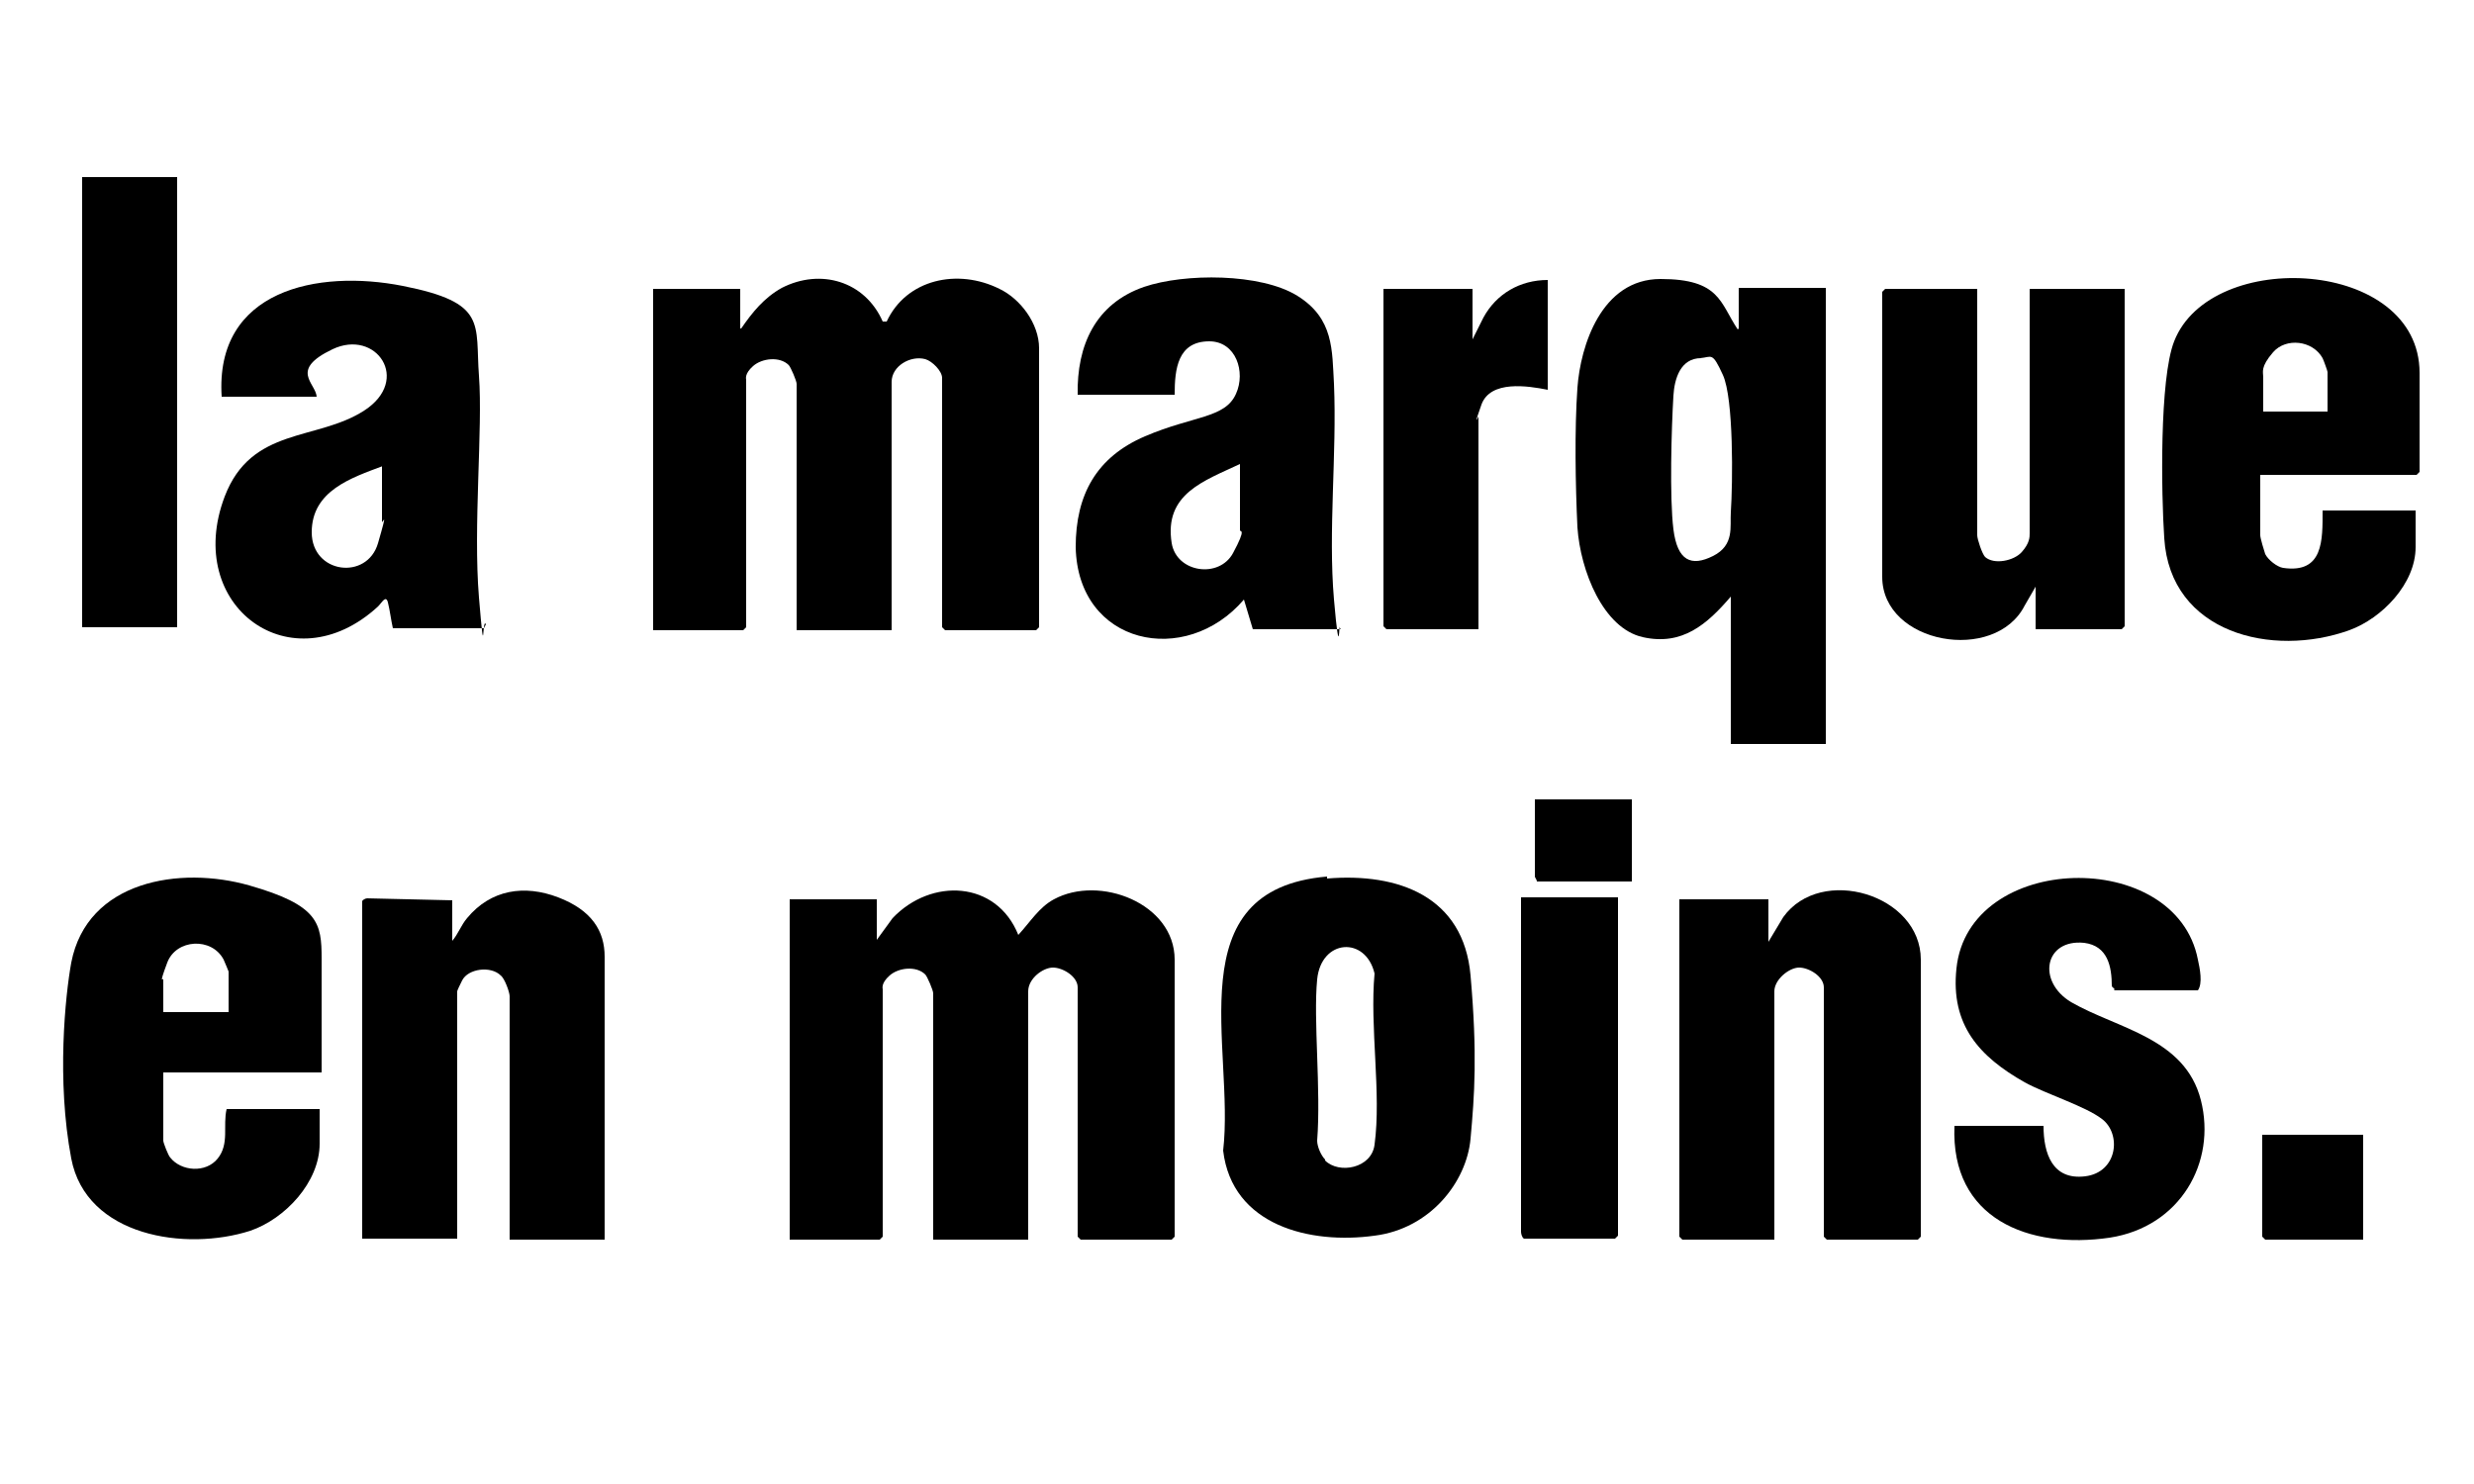 <?xml version="1.0" encoding="UTF-8"?><svg id="Layer_1" xmlns="http://www.w3.org/2000/svg" viewBox="0 0 250 150"><path d="M74.9,33.2c1.1-1.6,2.3-3.1,4.1-4.1,3.9-2,8.4-.7,10.2,3.4h.4c2-4.3,7.2-5.4,11.4-3.3,2.1,1,4,3.5,4,6v28.2l-.3.3h-9.2l-.3-.3v-25.2c0-.7-1-1.7-1.7-1.9-1.5-.4-3.4.7-3.4,2.3v25.1h-9.6v-24.9c0-.3-.6-1.7-.8-1.9-.9-.9-2.7-.7-3.6.1s-.7,1.3-.7,1.4v25l-.3.3h-9.1V29.2h8.8v4Z"/><path d="M88.6,95l1.6-2.2c3.9-4.1,10.5-3.8,12.7,1.7,1.2-1.3,2.1-2.8,3.6-3.6,4.6-2.5,12.2.4,12.2,6.1v28l-.3.3h-9.2l-.3-.3v-25.2c0-1.1-1.5-2-2.5-2s-2.5,1.1-2.5,2.4v25.1h-9.6v-24.9c0-.3-.6-1.7-.8-1.9-.9-.9-2.7-.7-3.6.1s-.7,1.3-.7,1.4v25l-.3.3h-9.1v-34.4h8.8v4.1Z"/><path d="M175.7,33.2v-4.1h8.8v46.1h-9.6v-14.9c-2.4,2.8-4.9,5-8.9,4.1s-6.3-6.7-6.6-11.1c-.2-4.2-.3-9.9,0-14.1s2.4-11,8.4-11,6,2.4,7.8,5.1ZM171.9,36.2c-2.1,0-2.7,2.1-2.8,3.8-.2,3.3-.4,10.3,0,13.5s1.8,3.8,4,2.7,1.7-3,1.8-4.4c.2-3,.3-11.5-.8-13.9s-1.1-1.8-2.3-1.7Z"/><path d="M135.5,63.6h-8.9l-.9-3c-5.9,6.9-16.8,4.6-17-5.3,0-5.3,2.1-9.1,7-11.2s8.1-1.8,9.2-4.3c1-2.2,0-5.3-2.7-5.3-3.2,0-3.5,2.8-3.5,5.4h-9.8c-.1-5,1.8-9.2,6.7-10.9,4.1-1.4,11.8-1.4,15.5.9s3.5,5.5,3.7,8.9c.3,7.1-.6,14.9,0,21.8s.5,1.9.6,2.9ZM125.3,46.9c-3.6,1.7-7.7,3-6.9,8,.5,3,4.8,3.6,6.2,1s.7-2.1.7-2.3v-6.7Z"/><path d="M39.7,63.5c-.2-.9-.3-1.8-.5-2.6s-.6,0-1,.4c-8.7,8-19.7,0-15.5-11.1,2.7-7.1,9.3-5.6,14.1-8.7s1.2-8.3-3.2-6.2-1.7,3.4-1.6,4.8h-9.6c-.7-10.8,9.7-12.9,18.3-11.2s7.3,3.8,7.7,9.1-.6,15.2,0,22.4.3,1.9.7,2.7l-.2.4h-9.1ZM38.7,47.1c-3.2,1.2-7.2,2.5-7.2,6.7s5.6,4.9,6.7,1.1.4-1.8.4-2.2v-5.6Z"/><path d="M228.4,47.8v6.3c0,.3.4,1.6.5,1.9.3.6,1.2,1.3,1.8,1.4,4.1.6,4-2.8,4-5.8h9.4v3.7c0,3.7-3.4,7.2-6.7,8.4-7.8,2.8-18.1.3-18.7-9.3-.3-4.4-.5-16.1,1-19.9,3.7-9.5,24.8-8.4,24.8,3.2v10l-.3.3h-15.9ZM235.2,41.6v-4c0-.1-.4-1.2-.5-1.4-1-1.8-3.7-2.1-5-.6s-1,2-1,2.5v3.5h6.6Z"/><path d="M32.5,108.4h-16v6.9c0,.2.5,1.5.7,1.7,1.1,1.4,3.6,1.6,4.8.1s.5-3.3.9-5h9.4v3.5c0,3.9-3.5,7.6-7,8.8-6.5,2.1-16.6.6-18.1-7.3s-.6-16.5,0-19.8c1.6-8.3,11-9.8,18-7.8s7.3,3.8,7.3,7.4v11.6ZM23.1,102.2v-4c0,0-.4-1-.5-1.2-1.2-2.3-4.8-2.1-5.7.3s-.4,1.5-.4,1.7v3.3h6.6Z"/><path d="M179.3,125.3h-9.3l-.3-.3v-34.1h9v4.3l1.5-2.5c3.8-5.3,13.9-2.3,13.9,4.3v28l-.3.3h-9.2l-.3-.3v-25.2c0-1.1-1.5-2-2.5-2s-2.5,1.2-2.5,2.4v25.1Z"/><path d="M134.1,88.8c7.2-.6,13.8,1.8,14.5,9.8s.4,12.1,0,16.5-4.1,9.1-9.7,9.8c-6.5.9-14.4-1-15.3-8.6,1.2-10.4-4.8-26.4,10.5-27.7ZM133.9,117.3c1.4,1.4,4.7.8,5-1.6.7-5.2-.5-11.9,0-17.3-.9-3.8-5.4-3.5-5.8.6s.4,11.1,0,16.3c0,.6.4,1.5.8,1.9Z"/><path d="M199.8,29.2v24.9c0,.4.5,1.9.8,2.2.9.8,2.9.4,3.7-.5s.8-1.5.8-1.9v-24.7h9.6v34.1l-.3.3h-8.7v-4.3l-1.1,1.9c-3,5.9-14.4,3.9-14.4-2.9v-28.8l.3-.3h9.3Z"/><path d="M61.1,125.3h-9.6v-24.6c0-.4-.5-1.8-.9-2.1-1-1-3.3-.7-3.9.5s-.5,1.1-.5,1.2v24.9h-9.6v-34.1c0-.1.3-.3.5-.3l8.6.2v4.1c.6-.7.9-1.6,1.5-2.3,2.4-2.9,5.8-3.4,9.2-2.1s4.7,3.4,4.7,6v28.5Z"/><path d="M213.7,100l-.3-.3c0-2-.4-4.1-2.8-4.4-4-.4-4.8,3.9-1.3,6,4.7,2.7,11.5,3.6,13.1,9.9s-2.1,12.8-9.2,13.9c-8.2,1.2-16.1-1.9-15.7-11.3h9c0,2.8.9,5.5,4.2,5.1s3.7-4.3,1.7-5.8c-1.7-1.3-5.6-2.5-7.8-3.7-4.6-2.6-7.5-5.8-6.9-11.5,1.2-11.8,22.2-12.3,24.4-.9.2.9.5,2.4,0,3.1h-8.5Z"/><rect x="8.3" y="17.9" width="9.6" height="45.5"/><path d="M156.4,28.3v11.1c-2-.4-5.8-1-6.7,1.5s-.3,1.2-.3,1.2v21.5h-9.3l-.3-.3V29.2h9v5.1l1.1-2.2c1.3-2.4,3.7-3.8,6.5-3.8Z"/><path d="M163.5,90.8v34.1l-.3.3h-9.2c-.2-.1-.3-.5-.3-.7v-33.8h9.8Z"/><polygon points="238.8 114.7 238.8 125.3 228.9 125.3 228.6 125 228.6 114.7 238.8 114.7"/><path d="M164.9,80.8v8.3h-9.6c0-.2-.2-.4-.2-.5v-7.8h9.8Z"/></svg>